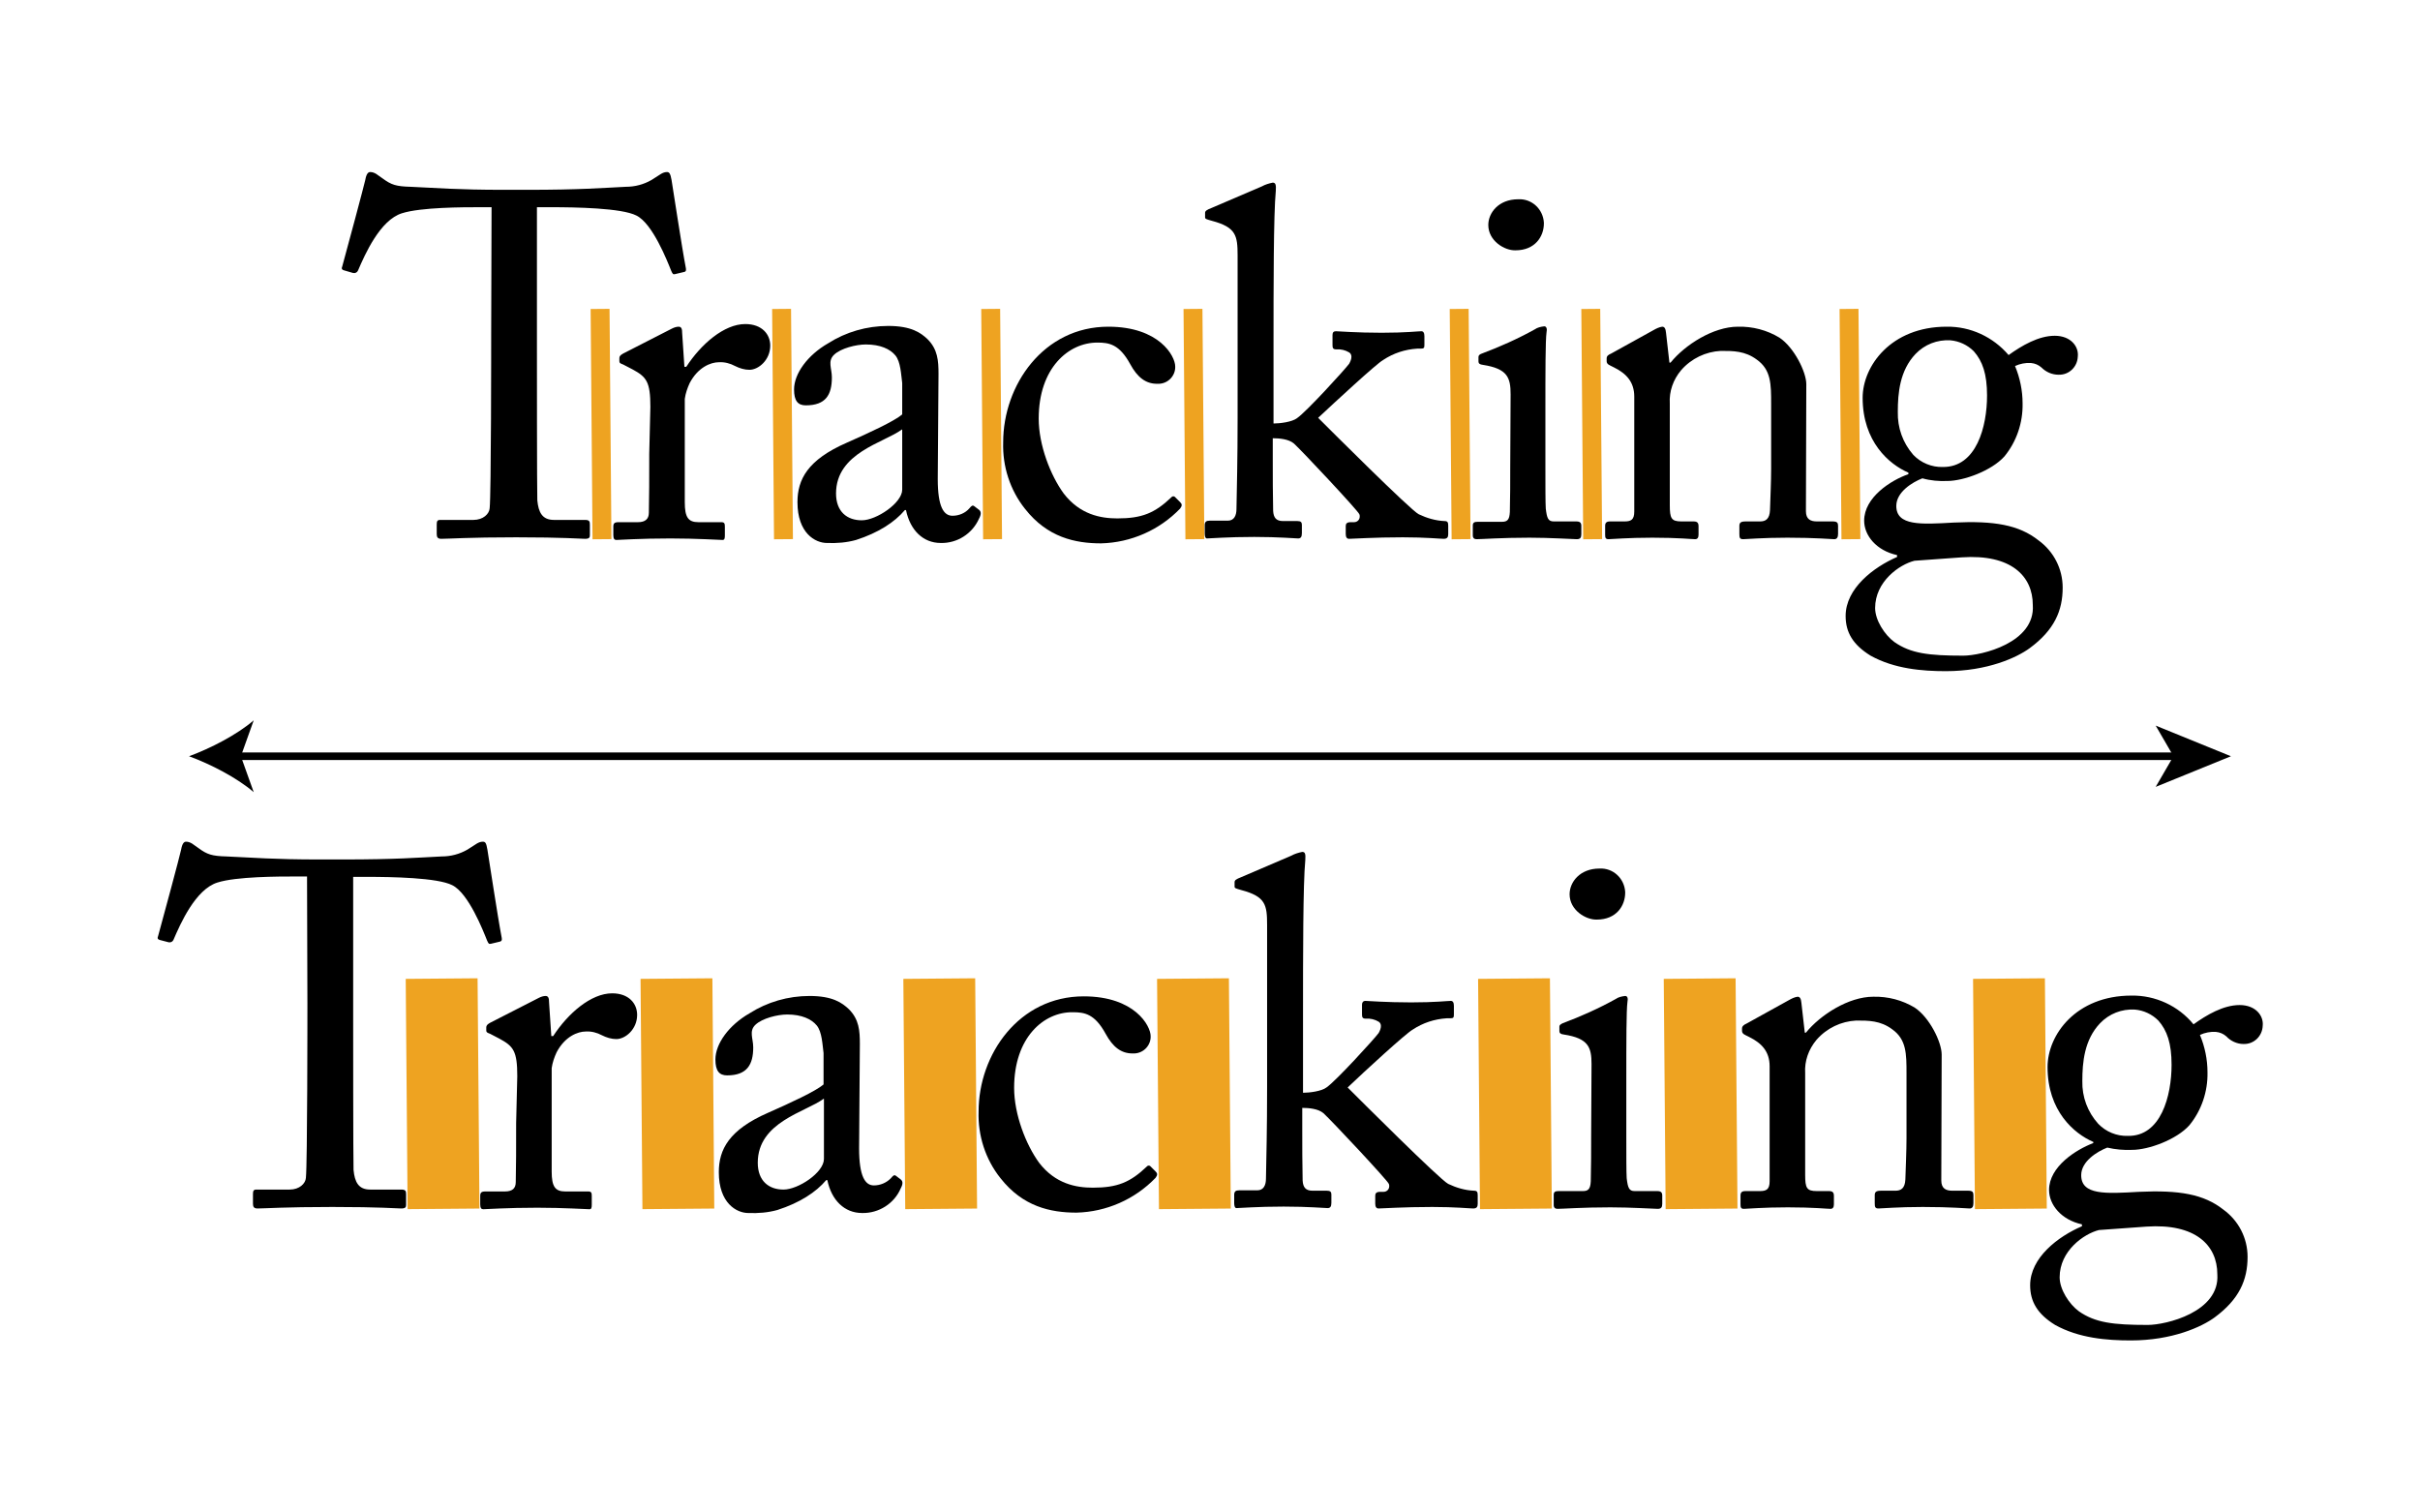 <?xml version="1.0" encoding="utf-8"?>
<!-- Generator: Adobe Illustrator 21.1.0, SVG Export Plug-In . SVG Version: 6.00 Build 0)  -->
<svg version="1.1" id="Layer_1" xmlns="http://www.w3.org/2000/svg" xmlns:xlink="http://www.w3.org/1999/xlink" x="0px" y="0px"
	 viewBox="0 0 640 400" style="enable-background:new 0 0 640 400;" xml:space="preserve">
<style type="text/css">
	.st0{fill:none;stroke:#EEA321;stroke-width:5;stroke-miterlimit:10;}
	.st1{fill:none;stroke:#EEA321;stroke-width:19;stroke-miterlimit:10;}
	.st2{fill:none;stroke:#000000;stroke-width:2;stroke-miterlimit:10;}
</style>
<title>Artboard 1</title>
<path d="M130,54.8h-3.2c-4.2,0-15.5,0-20.5,1.6c-5.8,1.8-9.8,10.9-11.6,15.1c-0.2,0.5-0.7,0.8-1.2,0.7c0,0,0,0-0.1,0L91,71.5
	c-0.4-0.1-0.8-0.3-0.5-1c1.3-4.7,5.8-21.5,6.1-22.9c0.3-1.7,0.8-2.1,1.3-2.1c0.6,0,1.1,0.2,1.6,0.5l1.7,1.2c2.3,1.7,3.6,2.1,7.4,2.2
	c6.9,0.3,12.3,0.8,24.6,0.8h6.2c14.2,0,19.8-0.5,26.1-0.8c2.4,0,4.7-0.6,6.8-1.8l2.5-1.6c0.5-0.3,1-0.5,1.6-0.5
	c0.6,0,0.9,0.4,1.2,2.1s2.7,17.7,3.8,23.4c0.1,0.7-0.1,0.9-0.8,1l-2.1,0.5c-0.5,0.1-0.6,0-1-0.9c-1-2.5-4.9-12.5-9.2-14.6
	c-3.9-2-16.1-2.2-22.5-2.2H142v37.1c0,1.8,0,38.2,0.1,40.4c0.3,3.2,1.3,5.2,4.4,5.2h8.2c1.2,0,1.3,0.4,1.3,1.3v2.7
	c0,0.6-0.1,1-1.3,1s-5.5-0.4-18.2-0.4c-12.5,0-17.9,0.4-19.8,0.4c-1,0-1.2-0.5-1.2-1.3v-2.4c0-0.9,0.1-1.3,0.9-1.3h8.8
	c2.6,0,4.2-1.6,4.3-3.1c0.4-3.8,0.4-43.7,0.4-46.2L130,54.8z"/>
<path d="M172,107.6c0-6.6-1-7.9-4.7-9.9l-2.5-1.3c-0.8-0.3-1-0.4-1-0.9v-0.8c0-0.5,0.3-0.8,1-1.2l12.9-6.6c0.6-0.3,1.2-0.5,1.8-0.5
	c0.8,0,0.9,0.8,0.9,1.6l0.6,9h0.5c3.9-6,10-11.3,15.6-11.3c4.4,0,6.6,2.7,6.6,5.7c0,3.8-3.1,6.4-5.5,6.4c-1.3,0-2.6-0.4-3.8-1
	c-1.3-0.7-2.8-1.1-4.3-1c-2.1,0-5.5,1.3-7.7,5.5c-0.6,1.3-1.1,2.7-1.3,4.2v27.3c0,4,0.9,5.3,3.6,5.3h6.1c0.8,0,0.9,0.4,0.9,1.2v2.3
	c0,0.8-0.1,1.2-0.6,1.2c-0.8,0-6.8-0.4-13.8-0.4c-8.1,0-13.5,0.4-14.3,0.4c-0.5,0-0.8-0.3-0.8-1.3v-2.2c0-0.9,0.3-1.2,1.4-1.2h5.1
	c1.9,0,2.9-0.8,2.9-2.5c0.1-4.3,0.1-8.8,0.1-15.6L172,107.6z"/>
<path d="M248,126.7c0,7.4,1.6,9.7,3.9,9.7c1.7,0,3.4-0.7,4.5-2c0.5-0.6,0.8-0.9,1.3-0.5l1.3,1c0.4,0.4,0.6,1-0.1,2.3
	c-1.8,4-5.8,6.5-10.1,6.4c-4.7,0-8.1-3.4-9.2-8.7h-0.3c-2.7,3.2-7,6-12.9,7.9c-2.5,0.7-5.1,0.9-7.7,0.8c-3.1,0-7.8-2.6-7.8-10.8
	c0-6,2.7-11.2,13-15.7c5.9-2.6,12.6-5.7,14.7-7.5v-8.3c-0.3-2.2-0.4-5.6-1.8-7.3s-4-2.9-7.8-2.9c-2.6,0-6.6,1-8.4,2.7
	s-0.6,3.6-0.6,6c0,4.6-1.6,7.4-6.9,7.4c-2.1,0-3.1-1.2-3.1-4.2c0-4.2,3.6-9.1,9-12.2c4.7-3,10.2-4.6,15.9-4.6
	c6.1,0,8.6,1.8,10.4,3.5c2.7,2.7,2.9,5.7,2.9,9.2L248,126.7L248,126.7z M238.5,113.6c-4.7,3.5-17.4,6.1-17.4,16.9
	c0,4.8,2.9,7.1,6.8,7.1s10.7-4.6,10.7-8.1V113.6z"/>
<path d="M274.7,110.7c0,7,3.1,15,6.6,19.8c4.3,5.6,9.8,6.6,14.2,6.6c6.5,0,9.9-1.4,14.3-5.6c0.2-0.3,0.7-0.3,0.9-0.1
	c0,0,0,0,0.1,0.1l1.3,1.3c0.5,0.5,0.6,0.9,0,1.7c-5.5,5.7-13,9-20.9,9.2c-6.9,0-14.2-1.6-20.1-9.1c-4-5-6-11.3-5.8-17.6
	c0-15.2,10.7-30.6,27.8-30.6c13.5,0,17.7,7.8,17.7,10.5c0.1,2.4-1.8,4.5-4.3,4.6c-0.2,0-0.3,0-0.5,0c-3,0-5.2-1.7-7.1-5.2
	c-2.9-5.3-5.6-5.7-8.7-5.7C282.6,90.6,274.7,97.3,274.7,110.7z"/>
<path d="M327.3,67.6c0-5.3-0.4-7.5-6.8-9.2c-1.4-0.4-1.8-0.5-1.8-0.9v-1.2c0-0.5,0.4-0.8,1.7-1.3l13.3-5.7c0.9-0.5,1.9-0.8,2.9-1
	c0.8,0,0.9,0.7,0.8,2.2c-0.6,6.2-0.6,25.4-0.6,41V112c1.7,0,4.9-0.4,6.2-1.4c2.5-1.7,12.7-12.9,13.8-14.4c0.8-1.4,0.8-2.5,0-3
	c-1-0.6-2.2-0.9-3.4-0.8c-0.9,0-1-0.4-1-1.2v-2.6c0-0.7,0.3-1,0.9-1s5.5,0.4,12.1,0.4c6.4,0,9.6-0.4,10.5-0.4c0.5,0,0.8,0.4,0.8,1.3
	v2.3c0,0.8-0.1,1-1,1h-0.9c-3.2,0.2-6.3,1.2-9,3c-1.8,1-12.7,11.1-17.2,15.3c2.6,2.6,24.4,24.4,26.6,25.5c2.1,1,4.4,1.7,6.8,1.8
	c0.8,0,1,0.3,1,1.2v2.3c0,0.8-0.3,1.2-1.2,1.2s-4.7-0.4-10.8-0.4c-7.7,0-13.1,0.4-14.2,0.4c-0.6,0-0.9-0.4-0.9-1.3v-2.1
	c0-0.6,0.3-1,1.3-1h0.9c0.8,0,1.5-0.6,1.5-1.5c0-0.2,0-0.4-0.1-0.6c-0.4-1-15.2-16.8-17.3-18.7c-1.4-1.2-3.9-1.4-5.6-1.4v5.7
	c0,4.6,0,9,0.1,13.5c0.1,1.8,0.8,2.7,2.6,2.7h3.8c0.9,0,1.2,0.3,1.2,1v2.2c0,1-0.3,1.4-1,1.4s-5.1-0.4-11.6-0.4
	c-7,0-11.6,0.4-12.5,0.4c-0.4,0-0.6-0.5-0.6-1.3v-2.2c0-0.9,0.4-1.2,1.3-1.2h4.8c1.7,0,2.3-1.4,2.3-3.1c0.1-5.7,0.3-12.7,0.3-24.2
	L327.3,67.6z"/>
<path d="M399.5,104.3c0-4.4-0.8-6.8-7.3-7.8c-0.9-0.1-1.2-0.4-1.2-0.9v-1.2c0-0.4,0.3-0.7,0.9-0.9c4.8-1.8,9.5-3.9,14-6.4
	c0.7-0.5,1.6-0.7,2.5-0.8c0.6,0,0.8,0.7,0.6,1.6c-0.3,2.2-0.3,10.4-0.3,21.2v14.2c0,5.1,0,9.7,0.1,11.2c0.3,2.5,0.6,3.4,2.1,3.4h6
	c1,0,1.3,0.4,1.3,1.2v2.2c0,0.9-0.3,1.3-1.2,1.3s-7-0.4-12.5-0.4c-7.5,0-12.6,0.4-14,0.4c-0.6,0-1-0.3-1-1V139c0-0.8,0.4-1,1.3-1
	h6.4c1.4,0,2-0.5,2.1-2.6c0.1-3.9,0.1-7.9,0.1-11.8L399.5,104.3z M393.6,59.5c0-3.2,2.7-6.8,7.9-6.8c3.6-0.2,6.6,2.6,6.8,6.2
	c0,0.1,0,0.1,0,0.2c0,3.4-2.3,7.1-7.5,7.1C397.9,66.3,393.6,63.7,393.6,59.5z"/>
<path d="M477.6,135.2c0,2.1,1.2,2.7,2.9,2.7h4.2c1.2,0,1.4,0.4,1.4,1.2v2.1c0,0.9-0.3,1.4-1,1.4s-4.9-0.4-12.4-0.4
	c-6.6,0-10.8,0.4-11.7,0.4s-1-0.4-1-1.4v-2.1c0-0.9,0.4-1.2,1.7-1.2h3.8c1.4,0,2.5-0.6,2.6-3c0.1-3.4,0.3-7.5,0.3-10.9v-17.2
	c0-5.2,0-9-3.8-11.7c-3.1-2.3-6.2-2.3-9.5-2.3c-4,0.2-7.8,2-10.5,5.1c-2.1,2.5-3.2,5.6-3,8.8v26.9c0,3.5,0.4,4.3,3.1,4.3h3.2
	c1,0,1.3,0.4,1.3,1.3v2.2c0,0.8-0.3,1.2-0.9,1.2c-0.9,0-4.4-0.4-11.3-0.4c-6.6,0-10.8,0.4-11.6,0.4s-0.9-0.4-0.9-1.2v-2.3
	c0-0.8,0.3-1.2,1.3-1.2h3.8c1.7,0,2.6-0.4,2.6-2.6v-30.4c0-3.9-2.1-6.1-5.3-7.7l-1-0.5c-0.9-0.4-1-0.8-1-1.2v-0.7
	c0-0.7,0.5-1,1.2-1.3l11.2-6.2c0.7-0.4,1.5-0.8,2.3-0.9c0.6,0,0.9,0.5,1,1.6l0.9,7.9h0.3c3.8-4.7,11.3-9.5,17.8-9.5
	c3.9-0.1,7.7,0.9,11,2.9c3.9,2.6,7.1,9.1,7.1,12.3L477.6,135.2z"/>
<path d="M494.7,173.4c-4.7-2.9-6.6-6.2-6.6-10.5c0-7.3,7.4-12.9,13.6-15.6v-0.5c-5.5-1.2-8.7-5.2-8.7-9.1c0-6.2,7.1-10.7,11.7-12.3
	V125c-5.1-2.2-12.1-8.2-12.1-19.8c0-8.4,7.5-18.8,22.2-18.8c6.3-0.1,12.3,2.7,16.4,7.5c3.5-2.5,7.9-5.1,12.2-5.1s6.4,2.9,6.1,5.5
	c-0.1,2.7-2.3,4.9-5.1,4.8c0,0,0,0,0,0c-1.7,0-3.3-0.7-4.5-1.9c-0.8-0.7-1.7-1.1-2.8-1.2c-1.4-0.1-2.9,0.2-4.2,0.8
	c1.3,3.1,2,6.5,2,9.9c0.1,5.1-1.6,10.1-4.8,14c-3.4,3.8-10.8,6.5-15.1,6.5c-2.2,0.1-4.5-0.1-6.6-0.7c-2.6,1-6.9,3.6-6.9,7.3
	c0,5.3,6.5,4.9,15.2,4.4c10.7-0.5,17.2,0.6,22.4,4.7c4,2.9,6.4,7.5,6.4,12.5c0,6.1-2.2,11.2-8.7,16c-3.4,2.5-11.2,6.1-22.2,6.1
	C508.4,177.5,501,176.9,494.7,173.4z M537.6,160c0-7.7-5.8-13.5-18.8-12.6l-12.5,0.9c-4,1-10.4,5.5-10.4,12.5c0,3.2,2.5,7.1,5.1,9
	c4.3,3,9,3.6,18.2,3.6C524,173.4,538.3,170,537.6,160z M525.5,104.6c0-5.7-1.2-9.1-3.5-11.7c-1.7-1.7-3.9-2.7-6.2-2.9
	c-3.5-0.2-6.8,1.1-9.2,3.6c-4.2,4.4-4.7,10.4-4.7,15.3c-0.1,4.2,1.3,8.2,4.1,11.4c2,2.1,4.9,3.3,7.8,3.2
	C522.7,123.6,525.5,112.8,525.5,104.6L525.5,104.6z"/>
<path d="M81.2,231.8h-3.2c-4.2,0-15.5,0-20.5,1.6c-5.8,1.8-9.8,10.9-11.6,15.1c-0.2,0.5-0.7,0.8-1.2,0.7c0,0,0,0-0.1,0l-2.3-0.6
	c-0.4-0.1-0.8-0.3-0.5-1c1.3-4.7,5.8-21.4,6.1-22.9c0.3-1.7,0.8-2.1,1.3-2.1c0.6,0,1.1,0.2,1.6,0.5l1.7,1.2c2.3,1.7,3.6,2.1,7.4,2.2
	c6.9,0.3,12.4,0.8,24.6,0.8h6.2c14.2,0,19.8-0.5,26.1-0.8c2.4,0,4.7-0.6,6.8-1.8l2.5-1.6c0.5-0.3,1-0.5,1.6-0.5
	c0.7,0,0.9,0.4,1.2,2.1s2.7,17.7,3.8,23.4c0.1,0.6-0.1,0.9-0.8,1l-2.1,0.5c-0.5,0.1-0.6,0-1-0.9c-1-2.5-4.9-12.5-9.2-14.6
	c-3.9-2-16.1-2.2-22.5-2.2h-3.7v37.1c0,1.8,0,38.2,0.1,40.4c0.3,3.2,1.3,5.2,4.4,5.2h8.2c1.2,0,1.3,0.4,1.3,1.3v2.7
	c0,0.6-0.1,1-1.3,1s-5.5-0.4-18.2-0.4c-12.5,0-17.9,0.4-19.8,0.4c-1,0-1.2-0.5-1.2-1.3v-2.4c0-0.9,0.1-1.3,0.9-1.3h8.8
	c2.6,0,4.2-1.6,4.3-3.1c0.4-3.8,0.4-43.7,0.4-46.1L81.2,231.8z"/>
<path d="M136.8,284.6c0-6.6-1-7.9-4.7-9.9l-2.5-1.3c-0.8-0.3-1-0.4-1-0.9v-0.8c0-0.5,0.3-0.8,1-1.2l12.9-6.6
	c0.6-0.3,1.2-0.5,1.8-0.5c0.8,0,0.9,0.8,0.9,1.6l0.6,9h0.5c3.9-6,10-11.3,15.6-11.3c4.4,0,6.6,2.7,6.6,5.7c0,3.8-3.1,6.4-5.5,6.4
	c-1.3,0-2.6-0.4-3.8-1c-1.3-0.7-2.8-1.1-4.3-1c-2.1,0-5.5,1.3-7.7,5.5c-0.6,1.3-1.1,2.7-1.3,4.2v27.3c0,4,0.9,5.3,3.6,5.3h6.1
	c0.8,0,0.9,0.4,0.9,1.2v2.3c0,0.8-0.1,1.2-0.6,1.2c-0.8,0-6.8-0.4-13.8-0.4c-8.1,0-13.5,0.4-14.3,0.4c-0.5,0-0.8-0.3-0.8-1.3v-2.2
	c0-0.9,0.3-1.2,1.4-1.2h5.1c2,0,2.9-0.8,2.9-2.5c0.1-4.3,0.1-8.8,0.1-15.6L136.8,284.6z"/>
<path d="M227.2,303.7c0,7.4,1.6,9.8,3.9,9.8c1.7,0,3.4-0.7,4.6-2c0.5-0.6,0.8-0.9,1.3-0.5l1.3,1c0.4,0.4,0.6,1-0.1,2.3
	c-1.7,4-5.8,6.6-10.2,6.5c-4.7,0-8.1-3.4-9.2-8.7h-0.3c-2.7,3.2-7,6-12.9,7.9c-2.5,0.7-5.1,0.9-7.7,0.8c-3.1,0-7.8-2.6-7.8-10.8
	c0-6,2.7-11.2,13-15.7c5.9-2.6,12.6-5.7,14.7-7.5v-8.3c-0.3-2.2-0.4-5.6-1.8-7.3s-4-2.9-7.8-2.9c-2.6,0-6.6,1-8.4,2.7
	s-0.6,3.6-0.6,6c0,4.5-1.6,7.4-6.9,7.4c-2.1,0-3.1-1.2-3.1-4.2c0-4.2,3.6-9.1,9-12.2c4.7-3,10.2-4.6,15.9-4.6
	c6.1,0,8.6,1.8,10.4,3.5c2.7,2.7,2.9,5.7,2.9,9.2L227.2,303.7L227.2,303.7z M217.8,290.6c-4.7,3.5-17.4,6.1-17.4,16.9
	c0,4.8,2.9,7.1,6.8,7.1s10.7-4.5,10.7-8.1V290.6z"/>
<path d="M268.2,287.7c0,7,3.1,15,6.6,19.8c4.3,5.6,9.8,6.6,14.2,6.6c6.5,0,9.9-1.4,14.3-5.6c0.2-0.3,0.7-0.3,0.9-0.1
	c0,0,0,0,0.1,0.1l1.3,1.3c0.5,0.5,0.6,0.9,0,1.7c-5.5,5.7-13,9-20.9,9.2c-6.9,0-14.2-1.6-20.1-9.1c-4-5-6-11.3-5.8-17.6
	c0-15.2,10.7-30.5,27.8-30.5c13.5,0,17.7,7.8,17.7,10.5c0.1,2.4-1.8,4.5-4.3,4.6c-0.2,0-0.3,0-0.5,0c-3,0-5.2-1.7-7.1-5.2
	c-2.9-5.3-5.6-5.7-8.7-5.7C276.1,267.6,268.2,274.3,268.2,287.7z"/>
<path d="M335.1,244.6c0-5.3-0.4-7.5-6.8-9.2c-1.4-0.4-1.8-0.5-1.8-0.9v-1.2c0-0.5,0.4-0.8,1.7-1.3l13.3-5.7c0.9-0.5,1.9-0.8,2.9-1
	c0.8,0,0.9,0.6,0.8,2.2c-0.6,6.2-0.6,25.4-0.6,41V289c1.7,0,4.9-0.4,6.2-1.4c2.5-1.7,12.7-12.9,13.8-14.4c0.8-1.4,0.8-2.5,0-3
	c-1-0.6-2.2-0.9-3.4-0.8c-0.9,0-1-0.4-1-1.2v-2.5c0-0.6,0.3-1,0.9-1s5.5,0.4,12.1,0.4c6.4,0,9.6-0.4,10.5-0.4c0.5,0,0.8,0.4,0.8,1.3
	v2.3c0,0.8-0.1,1-1,1h-0.9c-3.2,0.2-6.3,1.2-9,3c-1.8,1-12.7,11-17.2,15.3c2.6,2.6,24.4,24.4,26.6,25.5c2.1,1,4.4,1.7,6.8,1.8
	c0.8,0,1,0.3,1,1.2v2.3c0,0.8-0.3,1.2-1.2,1.2s-4.7-0.4-10.8-0.4c-7.7,0-13.1,0.4-14.2,0.4c-0.6,0-0.9-0.4-0.9-1.3v-2.1
	c0-0.6,0.3-1,1.3-1h0.9c0.8,0,1.5-0.6,1.5-1.5c0-0.2,0-0.4-0.1-0.6c-0.4-1-15.2-16.8-17.3-18.7c-1.4-1.2-3.9-1.4-5.6-1.4v5.7
	c0,4.5,0,9,0.1,13.5c0.1,1.8,0.8,2.7,2.6,2.7h3.8c0.9,0,1.2,0.3,1.2,1v2.2c0,1-0.3,1.4-1,1.4s-5.1-0.4-11.6-0.4
	c-7,0-11.6,0.4-12.5,0.4c-0.4,0-0.6-0.5-0.6-1.3v-2.2c0-0.9,0.4-1.2,1.3-1.2h4.8c1.7,0,2.3-1.4,2.3-3.1c0.1-5.7,0.3-12.7,0.3-24.2
	L335.1,244.6z"/>
<path d="M420.9,281.4c0-4.4-0.8-6.8-7.3-7.8c-0.9-0.1-1.2-0.4-1.2-0.9v-1.2c0-0.4,0.3-0.6,0.9-0.9c4.8-1.8,9.5-3.9,14-6.4
	c0.7-0.5,1.6-0.7,2.5-0.8c0.6,0,0.8,0.6,0.6,1.6c-0.3,2.2-0.3,10.4-0.3,21.2v14.2c0,5.1,0,9.8,0.1,11.2c0.3,2.5,0.6,3.4,2.1,3.4h6
	c1,0,1.3,0.4,1.3,1.2v2.2c0,0.9-0.3,1.3-1.2,1.3s-7-0.4-12.5-0.4c-7.5,0-12.6,0.4-14,0.4c-0.6,0-1-0.3-1-1V316c0-0.8,0.4-1,1.3-1
	h6.4c1.4,0,2-0.5,2.1-2.6c0.1-3.9,0.1-7.9,0.1-11.8L420.9,281.4z M415.1,236.5c0-3.2,2.7-6.8,7.9-6.8c3.6-0.2,6.6,2.6,6.8,6.2
	c0,0.1,0,0.1,0,0.2c0,3.4-2.3,7.1-7.5,7.1C419.4,243.3,415.1,240.7,415.1,236.5z"/>
<path d="M513.4,312.2c0,2.1,1.2,2.7,2.9,2.7h4.2c1.2,0,1.4,0.4,1.4,1.2v2.1c0,0.9-0.3,1.4-1,1.4s-4.9-0.4-12.4-0.4
	c-6.6,0-10.8,0.4-11.7,0.4s-1-0.4-1-1.4v-2.1c0-0.9,0.4-1.2,1.7-1.2h3.8c1.4,0,2.5-0.6,2.6-3c0.1-3.4,0.3-7.5,0.3-10.9v-17.1
	c0-5.2,0-9-3.8-11.7c-3.1-2.3-6.2-2.3-9.5-2.3c-4,0.2-7.8,2-10.5,5.1c-2.1,2.5-3.2,5.6-3,8.8v26.9c0,3.5,0.4,4.3,3.1,4.3h3.2
	c1,0,1.3,0.4,1.3,1.3v2.2c0,0.8-0.3,1.2-0.9,1.2c-0.9,0-4.4-0.4-11.3-0.4c-6.6,0-10.8,0.4-11.6,0.4s-0.9-0.4-0.9-1.2v-2.3
	c0-0.8,0.3-1.2,1.3-1.2h3.8c1.7,0,2.6-0.4,2.6-2.6v-30.4c0-3.9-2.1-6.1-5.3-7.7l-1-0.5c-0.9-0.4-1-0.8-1-1.2v-0.6
	c0-0.6,0.5-1,1.2-1.3l11.2-6.2c0.7-0.4,1.5-0.8,2.3-0.9c0.6,0,0.9,0.5,1,1.6l0.9,7.9h0.3c3.8-4.7,11.3-9.5,17.8-9.5
	c3.9-0.1,7.7,0.9,11,2.9c3.9,2.6,7.1,9.1,7.1,12.4L513.4,312.2z"/>
<path d="M543.5,350.4c-4.7-2.9-6.6-6.2-6.6-10.5c0-7.3,7.4-12.9,13.7-15.6v-0.5c-5.5-1.2-8.7-5.2-8.7-9.1c0-6.2,7.2-10.7,11.7-12.4
	V302c-5.1-2.2-12.1-8.2-12.1-19.8c0-8.5,7.5-18.9,22.2-18.9c6.3-0.1,12.4,2.7,16.4,7.6c3.5-2.5,7.9-5.1,12.2-5.1s6.4,2.9,6.1,5.5
	c-0.1,2.7-2.3,4.9-5.1,4.8c0,0,0,0,0,0c-1.7,0-3.4-0.8-4.5-2c-0.8-0.7-1.7-1.1-2.8-1.2c-1.4-0.1-2.9,0.2-4.2,0.8
	c1.3,3.1,2,6.5,2,9.9c0.1,5.1-1.6,10.1-4.8,14c-3.4,3.8-10.8,6.5-15.1,6.5c-2.2,0.1-4.5-0.1-6.6-0.6c-2.6,1-6.9,3.6-6.9,7.3
	c0,5.3,6.5,4.9,15.2,4.4c10.7-0.5,17.2,0.6,22.4,4.7c4,2.9,6.4,7.5,6.4,12.5c0,6.1-2.2,11.2-8.7,16c-3.4,2.5-11.2,6.1-22.2,6.1
	C557.2,354.5,549.8,353.9,543.5,350.4z M586.4,337c0-7.7-5.8-13.5-18.8-12.6l-12.5,0.9c-4,1-10.4,5.5-10.4,12.5c0,3.2,2.5,7.1,5.1,9
	c4.3,3,9,3.6,18.2,3.6C572.8,350.4,587.1,347,586.4,337z M574.3,281.6c0-5.7-1.2-9.1-3.5-11.7c-1.7-1.7-3.9-2.7-6.2-2.9
	c-3.5-0.2-6.8,1.1-9.2,3.6c-4.2,4.4-4.7,10.4-4.7,15.3c-0.1,4.2,1.4,8.2,4.2,11.3c2,2.1,4.9,3.3,7.8,3.2
	C571.5,300.6,574.3,289.8,574.3,281.6L574.3,281.6z"/>
<line class="st0" x1="158.7" y1="81.7" x2="159.2" y2="142.6"/>
<line class="st0" x1="206.7" y1="81.7" x2="207.2" y2="142.6"/>
<line class="st0" x1="262" y1="81.7" x2="262.5" y2="142.6"/>
<line class="st1" x1="178.9" y1="258.8" x2="179.4" y2="319.7"/>
<line class="st1" x1="248.4" y1="258.8" x2="248.9" y2="319.7"/>
<line class="st1" x1="315.5" y1="258.8" x2="316" y2="319.7"/>
<line class="st1" x1="400.4" y1="258.8" x2="400.9" y2="319.7"/>
<line class="st1" x1="449.5" y1="258.8" x2="450" y2="319.7"/>
<line class="st1" x1="531.3" y1="258.8" x2="531.8" y2="319.7"/>
<line class="st1" x1="116.8" y1="258.8" x2="117.3" y2="319.7"/>
<line class="st0" x1="315.5" y1="81.7" x2="316" y2="142.6"/>
<line class="st0" x1="385.9" y1="81.7" x2="386.4" y2="142.6"/>
<line class="st0" x1="420.7" y1="81.7" x2="421.2" y2="142.6"/>
<line class="st0" x1="489" y1="81.7" x2="489.5" y2="142.6"/>
<line class="st2" x1="62.1" y1="200" x2="575.9" y2="200"/>
<path d="M50,200c5.7,2.1,12.7,5.7,17.1,9.5l-3.4-9.5l3.4-9.5C62.7,194.3,55.7,197.9,50,200z"/>
<polygon points="590,200 570.1,208.1 574.8,200 570.1,191.9 "/>
</svg>
